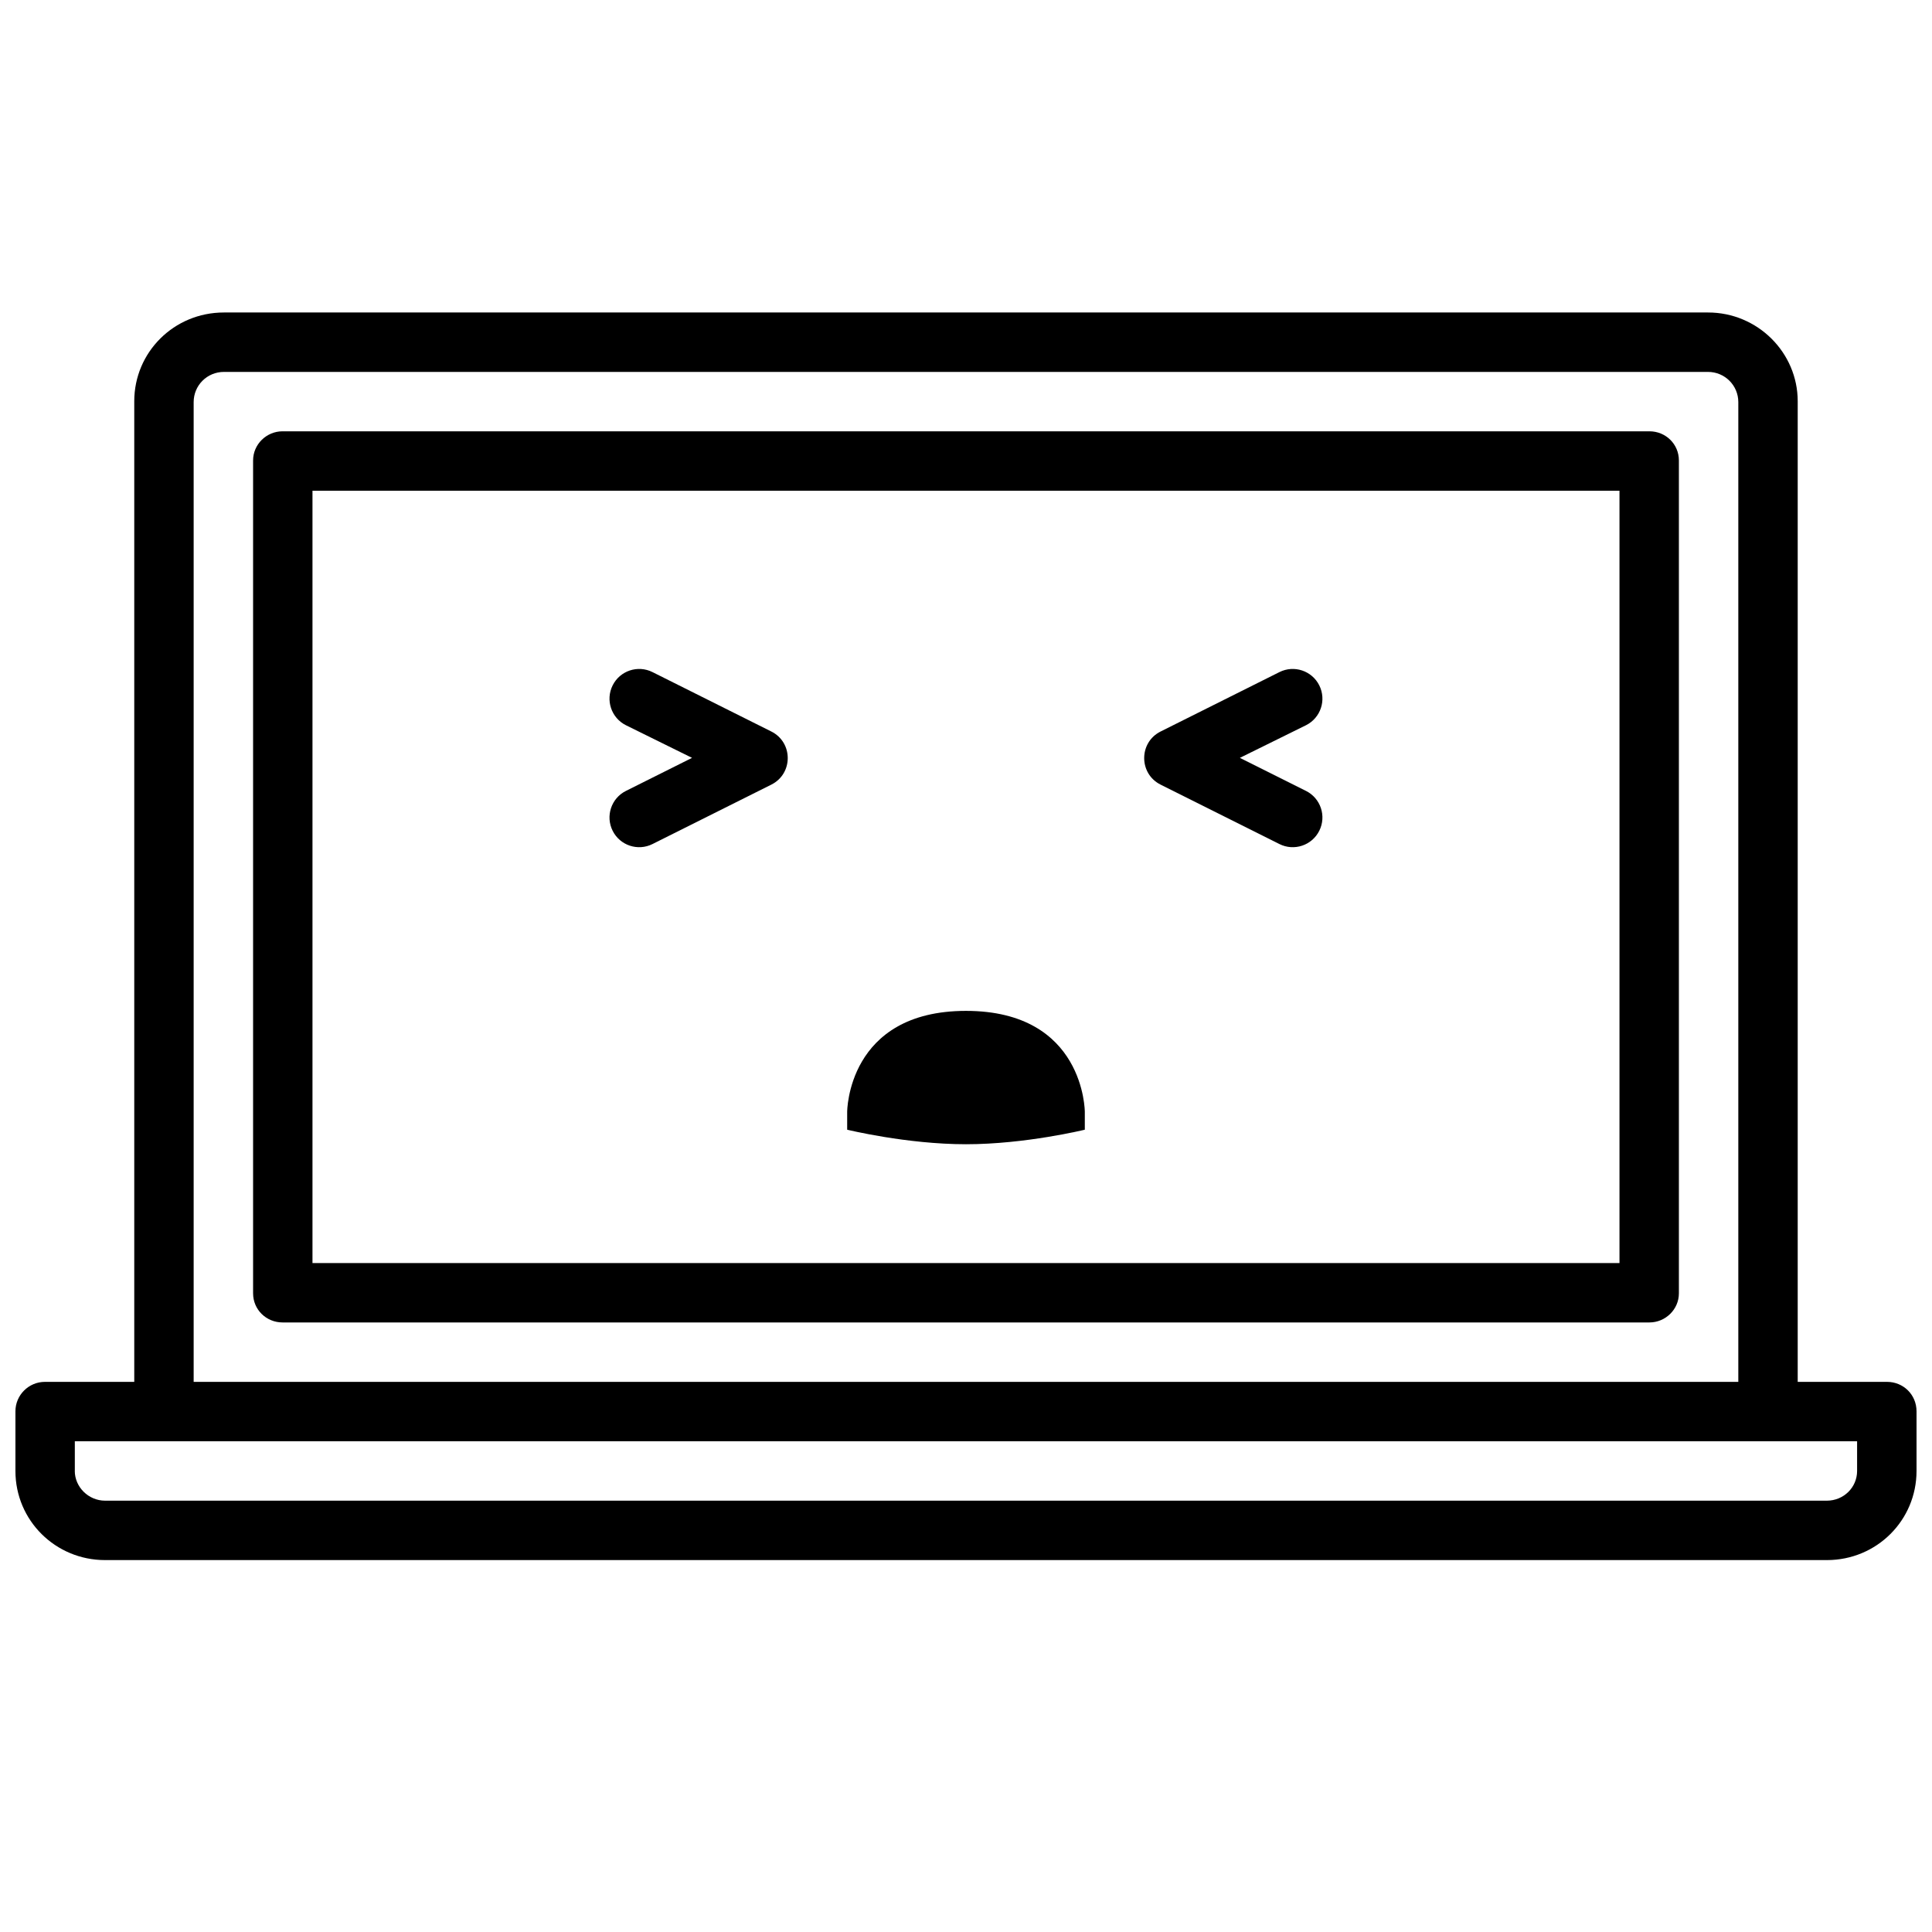 <?xml version="1.0" encoding="UTF-8"?>
<!-- Uploaded to: ICON Repo, www.iconrepo.com, Generator: ICON Repo Mixer Tools -->
<svg width="800px" height="800px" version="1.1" viewBox="144 144 512 512" xmlns="http://www.w3.org/2000/svg">
 <defs>
  <clipPath id="a">
   <path d="m148.09 226h503.81v332h-503.81z"/>
  </clipPath>
 </defs>
 <path d="m368.51 438.66v4.723s15.742 3.852 31.488 3.852c15.742 0 31.488-3.852 31.488-3.852v-4.723s0-26.766-31.488-26.766-31.488 26.766-31.488 26.766zm104.07-93.82 17.523 8.762c3.891 1.945 5.465 6.672 3.519 10.562-1.941 3.887-6.672 5.465-10.559 3.519l-31.488-15.746c-5.805-2.898-5.805-11.18 0-14.082l31.488-15.742c3.887-1.945 8.617-0.367 10.559 3.519 1.945 3.891 0.371 8.617-3.519 10.562zm-145.18 0-17.523 8.762c-3.891 1.945-5.465 6.672-3.519 10.562 1.941 3.887 6.672 5.465 10.559 3.519l31.488-15.746c5.805-2.898 5.805-11.18 0-14.082l-31.488-15.742c-3.887-1.945-8.617-0.367-10.559 3.519-1.945 3.891-0.371 8.617 3.519 10.562z" fill-rule="evenodd"/>
 <g clip-path="url(#a)">
  <path d="m179.58 510.21v-259.88c0-12.988 10.527-23.516 23.746-23.516h393.34c13.117 0 23.746 10.629 23.746 23.516v259.88h23.684c4.312 0 7.805 3.398 7.805 7.801v15.816c0 13.043-10.527 23.613-23.746 23.613h-456.32c-13.113 0-23.746-10.48-23.746-23.613v-15.816c0-4.309 3.531-7.801 7.805-7.801zm425.09 0v-259.65c0-4.434-3.594-8-8.027-8h-393.29c-4.481 0-8.031 3.582-8.031 8v259.65zm-23.555-251.91c4.312 0 7.809 3.387 7.809 7.723v220.72c0 4.262-3.539 7.719-7.809 7.719h-362.23c-4.316 0-7.812-3.383-7.812-7.719v-220.72c0-4.266 3.539-7.723 7.812-7.723zm-7.934 220.42h-346.37v-204.67h346.37zm-409.35 55.105v-7.875h472.32v7.875c0 4.348-3.551 7.871-8.027 7.871h-456.27c-4.434 0-8.031-3.652-8.031-7.871z" fill-rule="evenodd"/>
 </g>
</svg>